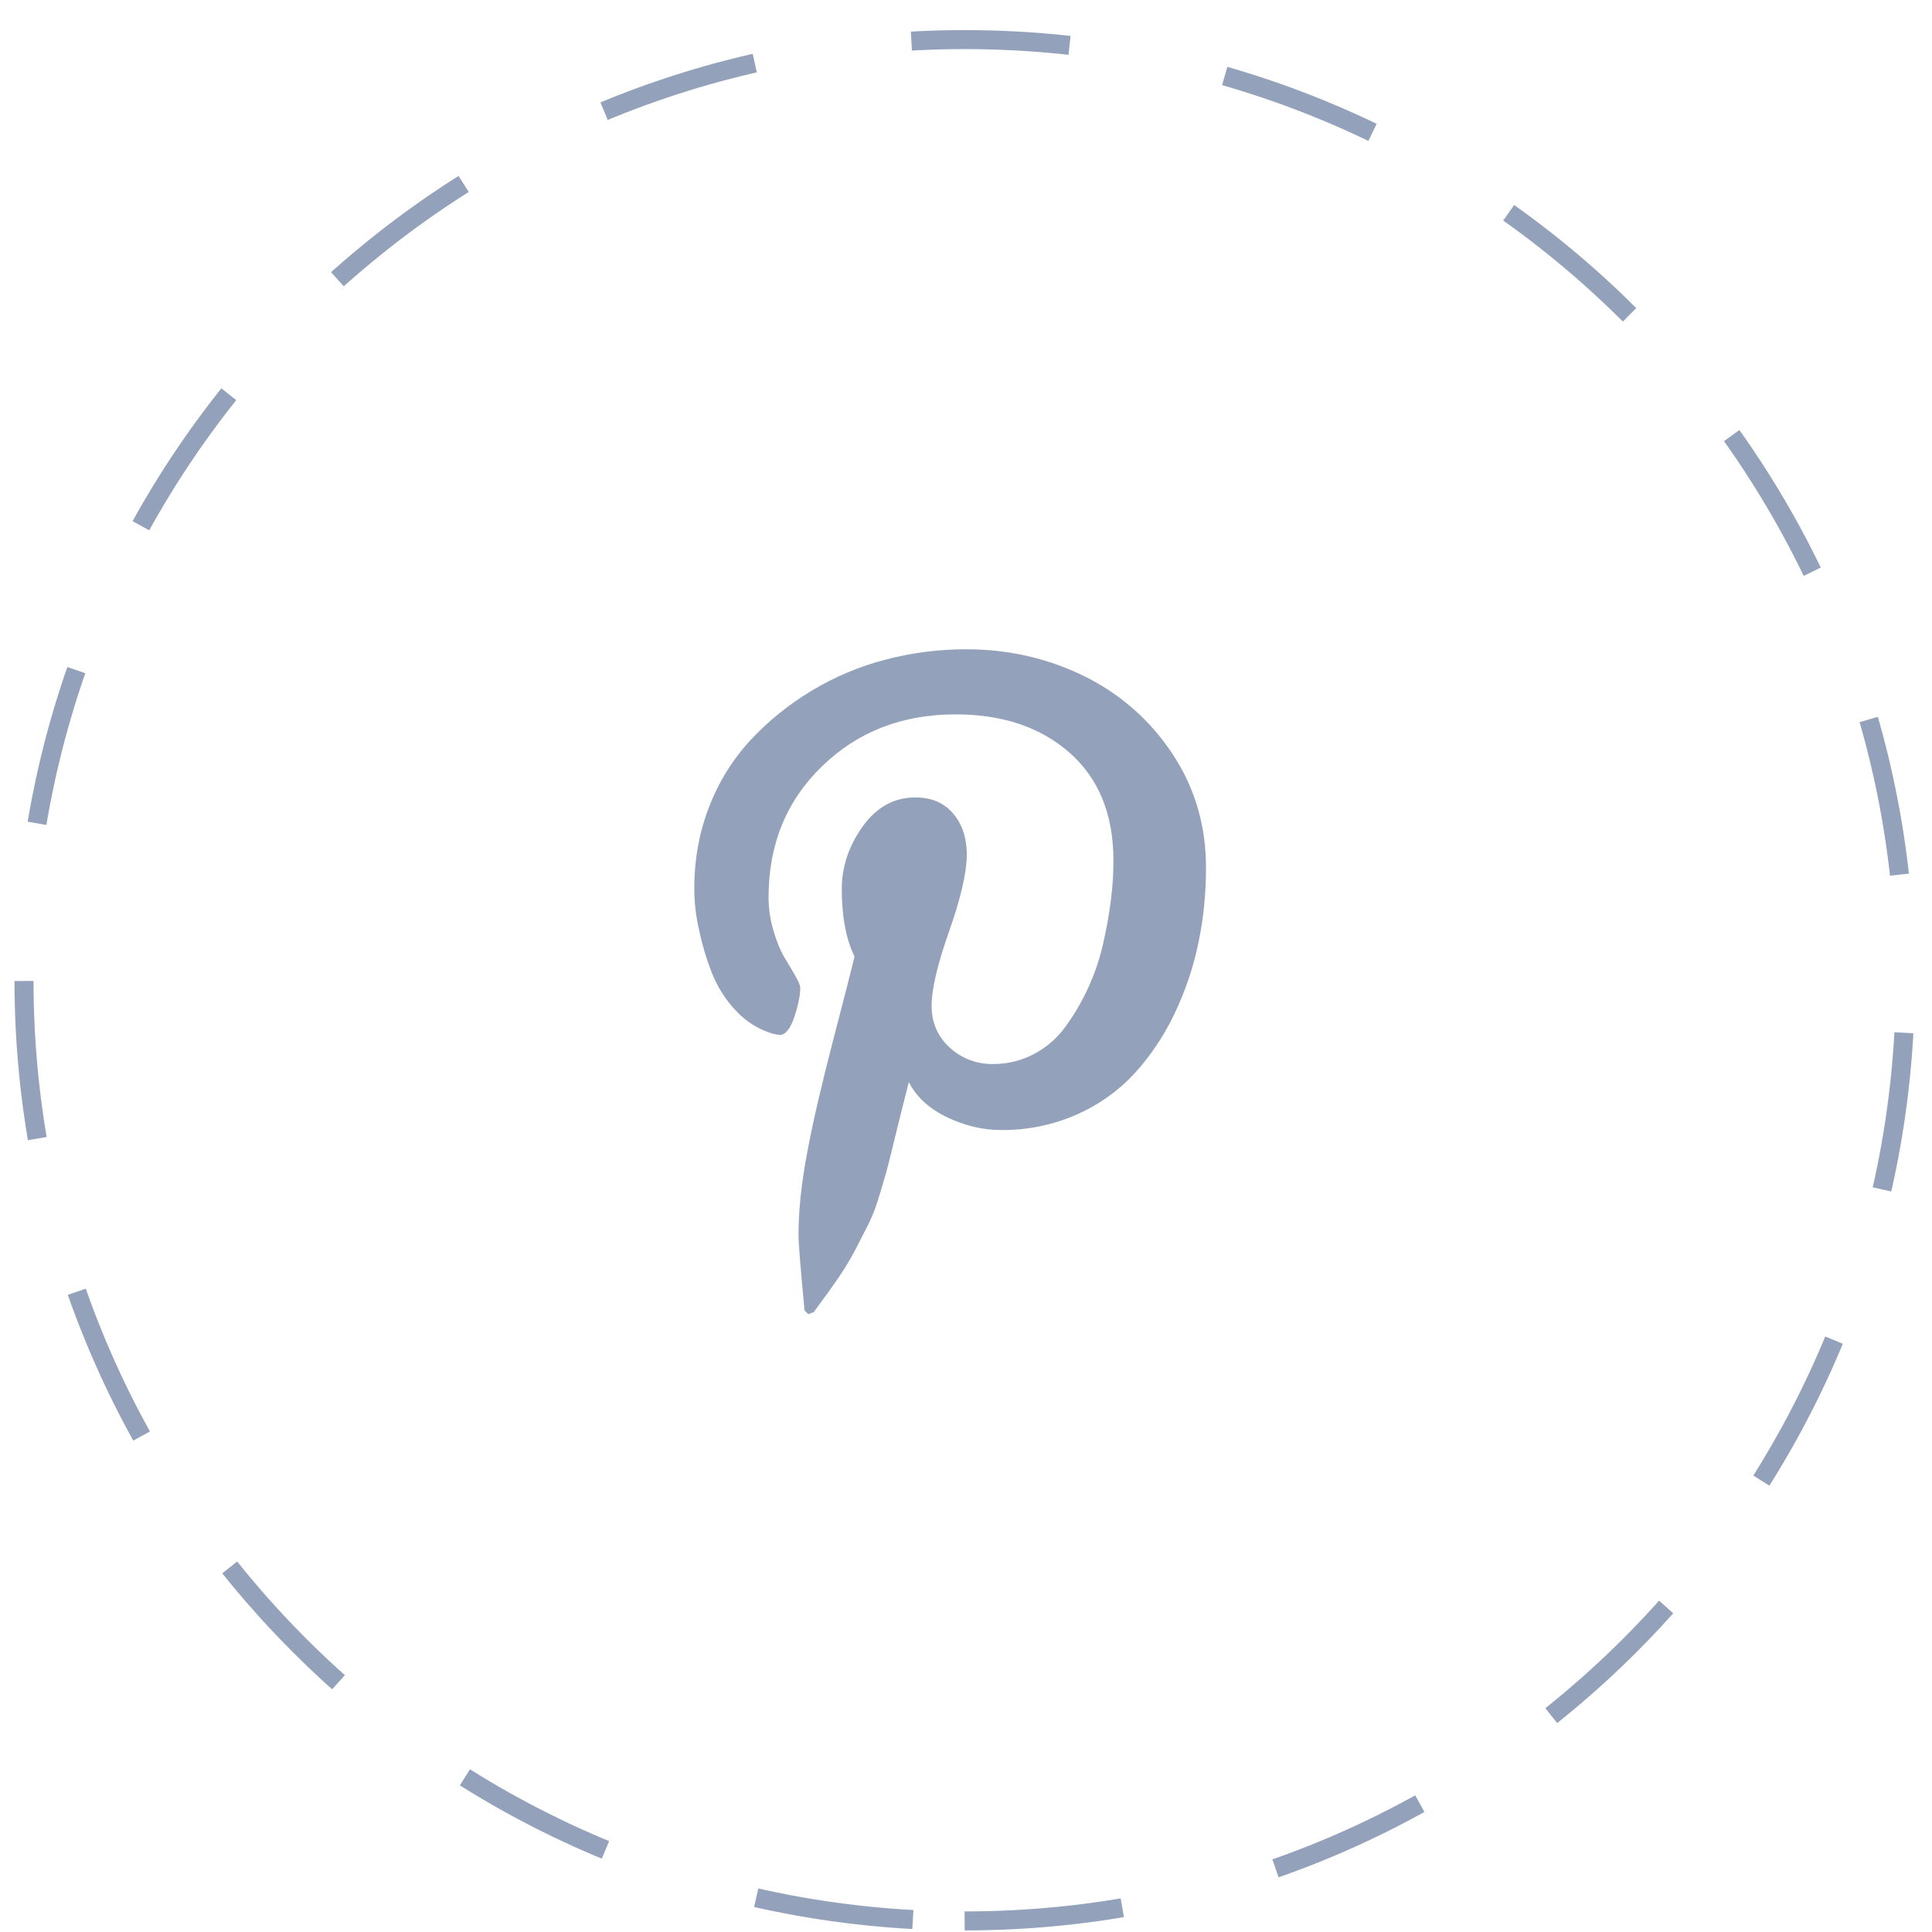 <?xml version="1.0" encoding="UTF-8"?> <svg xmlns="http://www.w3.org/2000/svg" width="61" height="61" viewBox="0 0 61 61" fill="none"><g clip-path="url(#clip0_1444_3207)"><g clip-path="url(#clip1_1444_3207)"><g clip-path="url(#clip2_1444_3207)"><path d="M30.458 60.65C46.861 60.65 60.158 47.353 60.158 30.95C60.158 14.547 46.861 1.25 30.458 1.25C14.055 1.25 0.758 14.547 0.758 30.95C0.758 47.353 14.055 60.65 30.458 60.65Z" stroke="#284776" stroke-opacity="0.5" stroke-width="0.6" stroke-dasharray="5 5"></path><path d="M21.922 28.031C21.922 27.123 22.081 26.266 22.393 25.465C22.692 24.688 23.136 23.974 23.701 23.363C24.265 22.759 24.911 22.238 25.619 21.812C26.346 21.373 27.133 21.041 27.955 20.828C28.787 20.609 29.644 20.499 30.504 20.5C31.833 20.5 33.069 20.781 34.216 21.341C35.348 21.891 36.312 22.735 37.006 23.784C37.722 24.852 38.078 26.059 38.078 27.405C38.078 28.213 37.998 29.003 37.836 29.775C37.677 30.547 37.424 31.296 37.083 32.007C36.757 32.694 36.332 33.33 35.82 33.893C35.306 34.447 34.684 34.89 33.991 35.193C33.239 35.522 32.426 35.688 31.605 35.679C31.035 35.679 30.465 35.545 29.903 35.276C29.341 35.008 28.937 34.639 28.694 34.166C28.609 34.494 28.492 34.968 28.337 35.587C28.188 36.206 28.088 36.605 28.043 36.785C27.997 36.965 27.91 37.265 27.784 37.68C27.699 37.987 27.589 38.288 27.456 38.578L27.055 39.364C26.882 39.701 26.688 40.028 26.474 40.342C26.263 40.647 26.002 41.012 25.69 41.432L25.516 41.494L25.401 41.368C25.276 40.046 25.212 39.255 25.212 38.994C25.212 38.221 25.304 37.352 25.486 36.389C25.665 35.426 25.947 34.217 26.326 32.762C26.705 31.308 26.922 30.453 26.98 30.2C26.713 29.655 26.578 28.943 26.578 28.068C26.578 27.369 26.796 26.715 27.234 26.099C27.672 25.485 28.227 25.178 28.898 25.178C29.413 25.178 29.812 25.349 30.098 25.691C30.385 26.031 30.525 26.46 30.525 26.984C30.525 27.54 30.34 28.343 29.97 29.395C29.599 30.447 29.414 31.232 29.414 31.754C29.414 32.282 29.603 32.724 29.981 33.071C30.354 33.417 30.848 33.605 31.357 33.595C31.819 33.595 32.247 33.49 32.645 33.279C33.036 33.074 33.375 32.781 33.635 32.423C34.201 31.647 34.605 30.764 34.822 29.828C34.934 29.335 35.02 28.867 35.074 28.427C35.131 27.985 35.155 27.568 35.155 27.171C35.155 25.716 34.693 24.582 33.775 23.77C32.852 22.958 31.651 22.555 30.172 22.555C28.491 22.555 27.085 23.098 25.96 24.189C24.833 25.276 24.266 26.659 24.266 28.335C24.266 28.705 24.322 29.062 24.428 29.407C24.532 29.752 24.645 30.026 24.767 30.229C24.889 30.428 25.003 30.623 25.107 30.803C25.212 30.983 25.267 31.111 25.267 31.188C25.267 31.424 25.205 31.73 25.08 32.109C24.951 32.489 24.798 32.678 24.613 32.678C24.596 32.678 24.523 32.665 24.398 32.638C23.961 32.508 23.567 32.264 23.255 31.932C22.924 31.588 22.663 31.183 22.486 30.74C22.31 30.298 22.173 29.842 22.076 29.376C21.971 28.935 21.92 28.484 21.922 28.031Z" fill="#284776" fill-opacity="0.5"></path></g></g></g><defs><clipPath id="clip0_1444_3207"><rect width="61" height="61" fill="white"></rect></clipPath><clipPath id="clip1_1444_3207"><rect width="61" height="61" fill="white"></rect></clipPath><clipPath id="clip2_1444_3207"><rect width="61" height="61" fill="white"></rect></clipPath></defs></svg> 